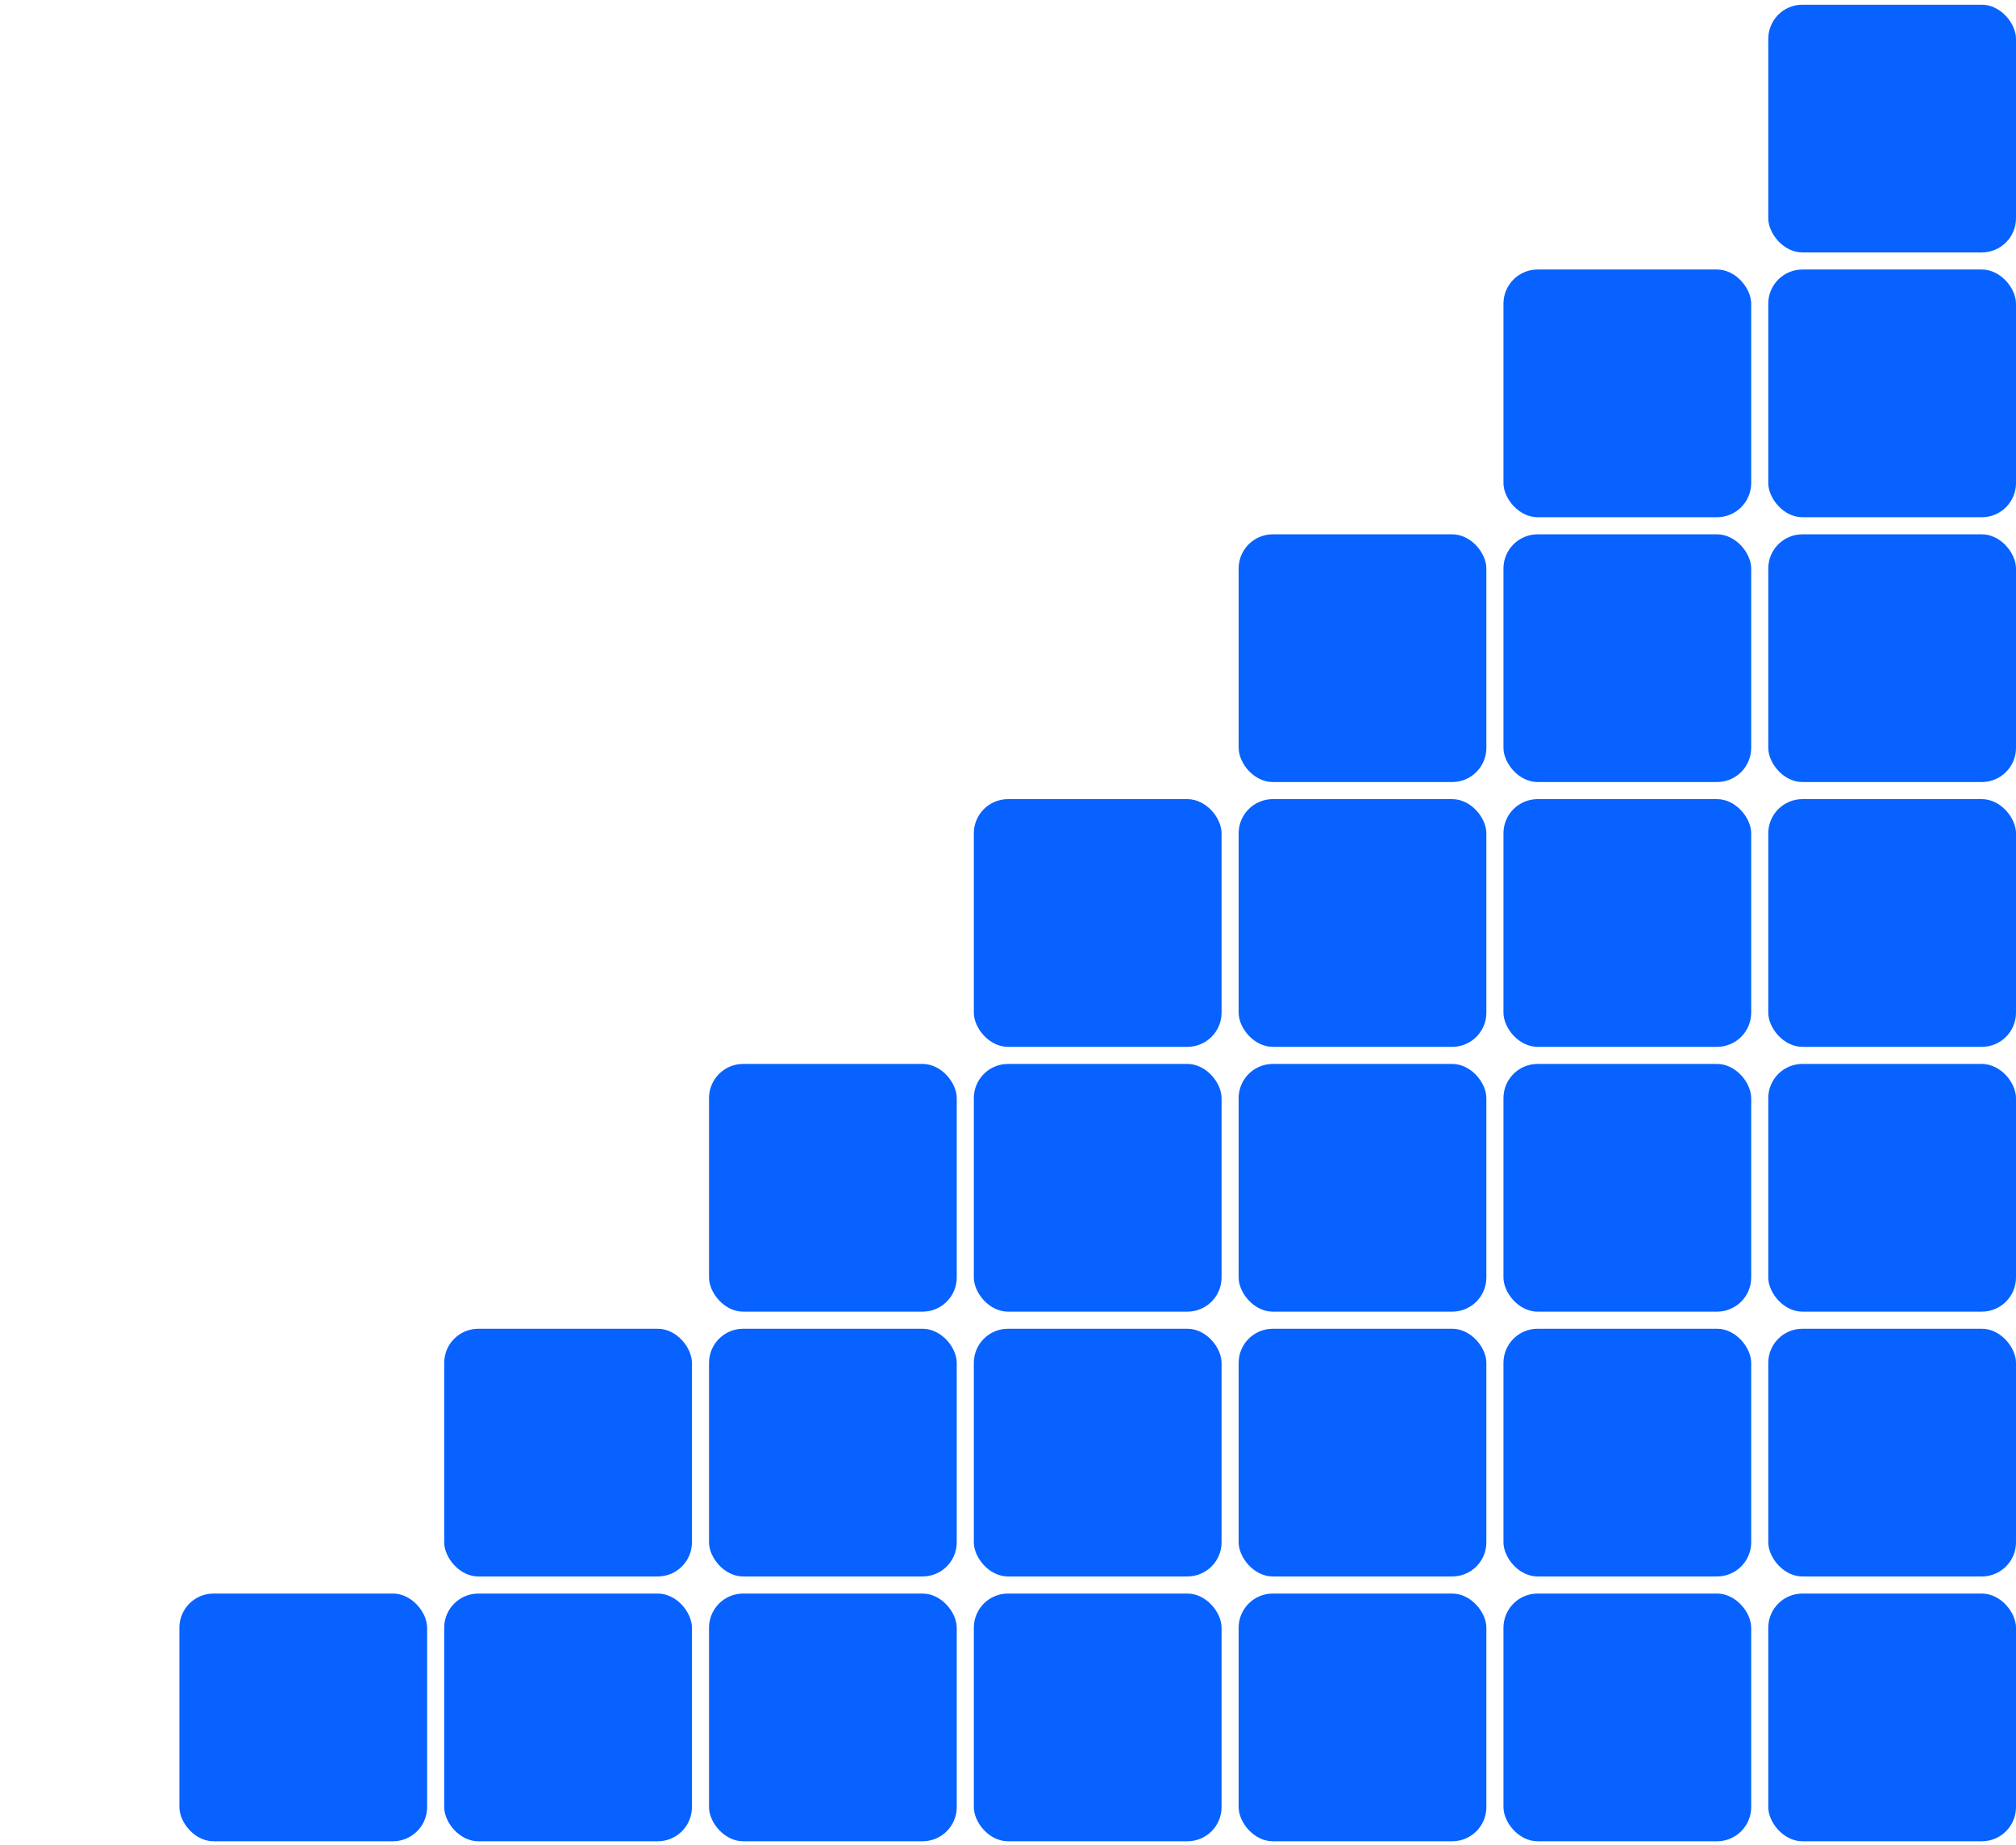<svg width="236" height="216" viewBox="0 0 236 216" fill="none" xmlns="http://www.w3.org/2000/svg">
<rect x="207" y="0.551" width="29" height="29" rx="4" fill="#0762FF"/>
<rect x="176" y="31.551" width="29" height="29" rx="4" fill="#0762FF"/>
<rect x="207" y="31.551" width="29" height="29" rx="4" fill="#0762FF"/>
<rect x="145" y="62.551" width="29" height="29" rx="4" fill="#0762FF"/>
<rect x="176" y="62.551" width="29" height="29" rx="4" fill="#0762FF"/>
<rect x="207" y="62.551" width="29" height="29" rx="4" fill="#0762FF"/>
<rect x="114" y="93.551" width="29" height="29" rx="4" fill="#0762FF"/>
<rect x="145" y="93.551" width="29" height="29" rx="4" fill="#0762FF"/>
<rect x="176" y="93.551" width="29" height="29" rx="4" fill="#0762FF"/>
<rect x="207" y="93.551" width="29" height="29" rx="4" fill="#0762FF"/>
<rect x="83" y="124.551" width="29" height="29" rx="4" fill="#0762FF"/>
<rect x="114" y="124.551" width="29" height="29" rx="4" fill="#0762FF"/>
<rect x="145" y="124.551" width="29" height="29" rx="4" fill="#0762FF"/>
<rect x="176" y="124.551" width="29" height="29" rx="4" fill="#0762FF"/>
<rect x="207" y="124.551" width="29" height="29" rx="4" fill="#0762FF"/>
<rect x="52" y="155.551" width="29" height="29" rx="4" fill="#0762FF"/>
<rect x="83" y="155.551" width="29" height="29" rx="4" fill="#0762FF"/>
<rect x="114" y="155.551" width="29" height="29" rx="4" fill="#0762FF"/>
<rect x="145" y="155.551" width="29" height="29" rx="4" fill="#0762FF"/>
<rect x="176" y="155.551" width="29" height="29" rx="4" fill="#0762FF"/>
<rect x="207" y="155.551" width="29" height="29" rx="4" fill="#0762FF"/>
<rect x="21" y="186.551" width="29" height="29" rx="4" fill="#0762FF"/>
<rect x="52" y="186.551" width="29" height="29" rx="4" fill="#0762FF"/>
<rect x="83" y="186.551" width="29" height="29" rx="4" fill="#0762FF"/>
<rect x="114" y="186.551" width="29" height="29" rx="4" fill="#0762FF"/>
<rect x="145" y="186.551" width="29" height="29" rx="4" fill="#0762FF"/>
<rect x="176" y="186.551" width="29" height="29" rx="4" fill="#0762FF"/>
<rect x="207" y="186.551" width="29" height="29" rx="4" fill="#0762FF"/>
</svg>
